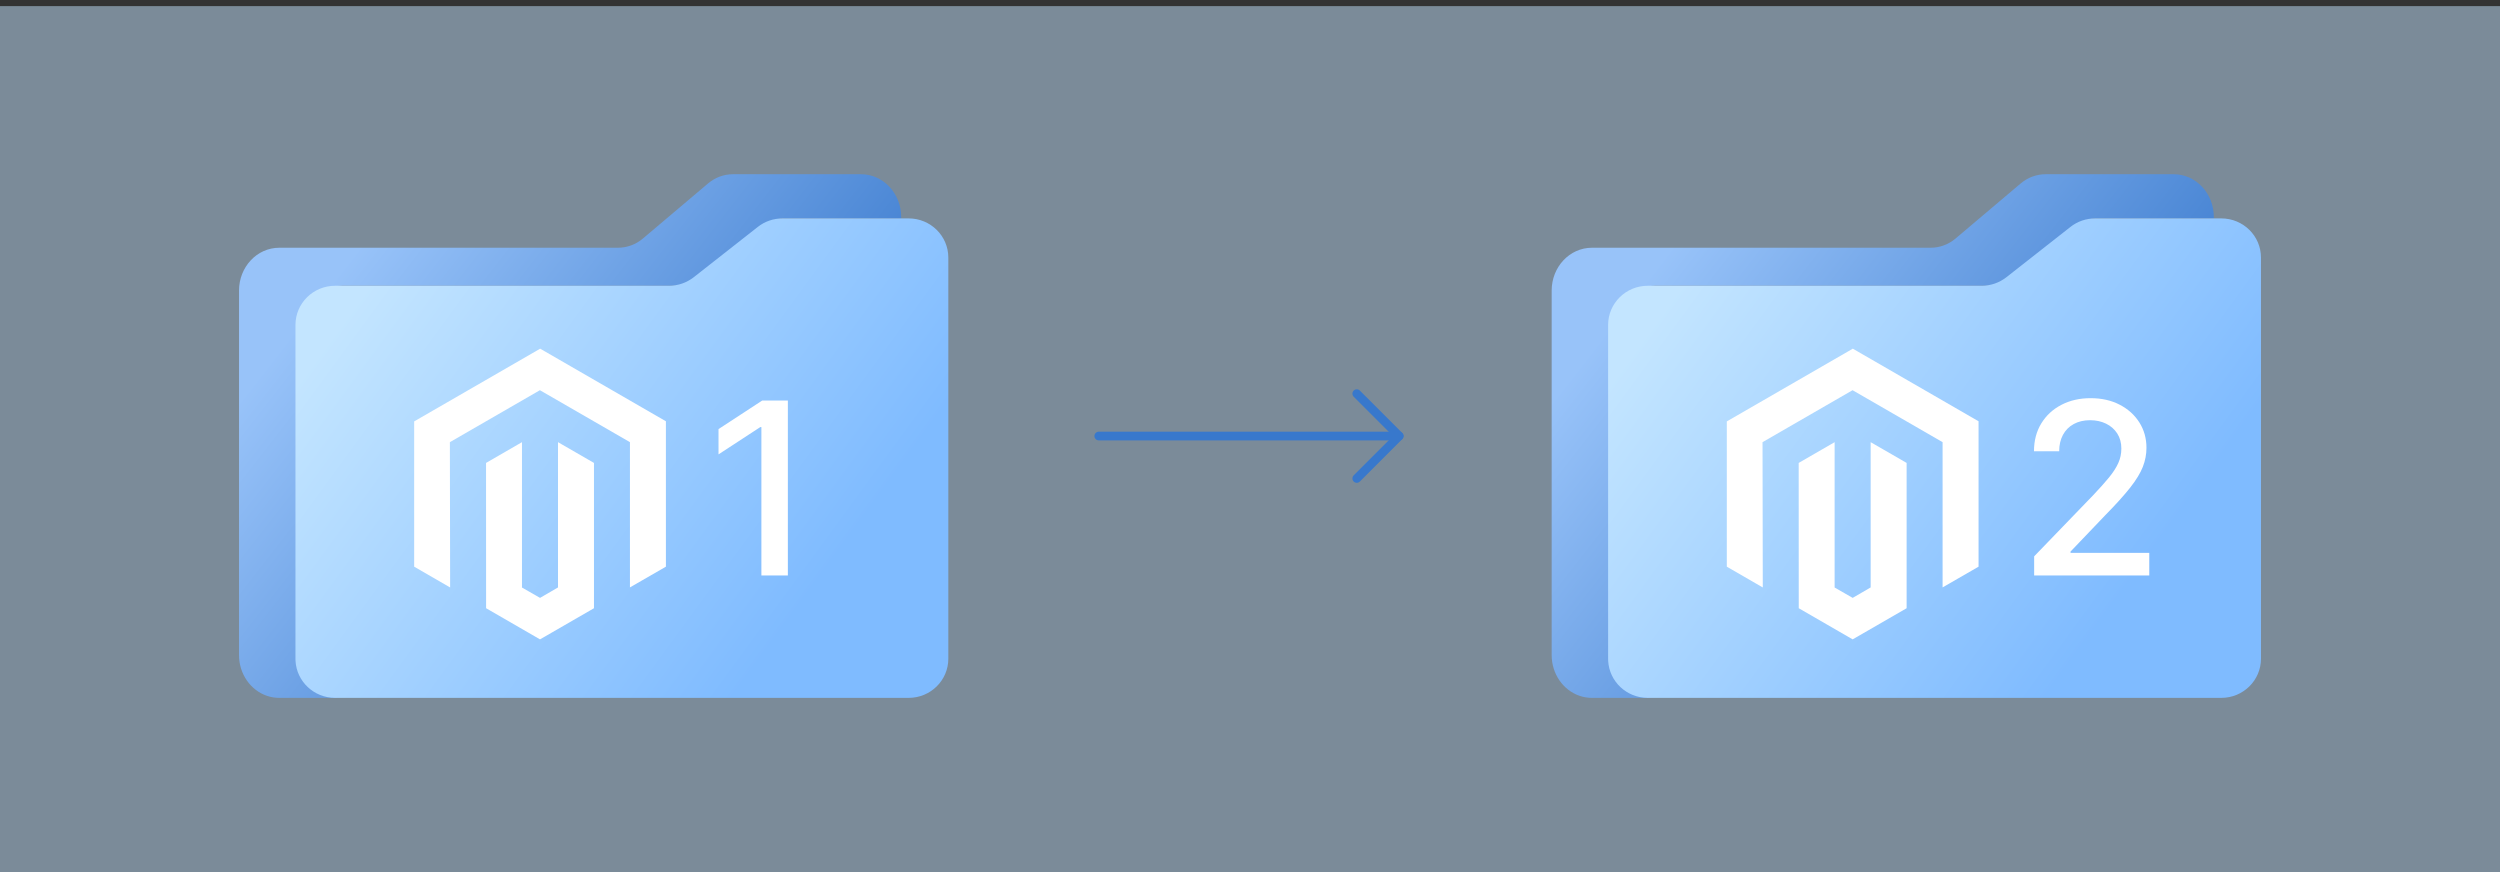 <?xml version="1.0" encoding="UTF-8"?><svg id="Layer_1" xmlns="http://www.w3.org/2000/svg" xmlns:xlink="http://www.w3.org/1999/xlink" viewBox="0 0 860 300"><rect x="0" y="0" width="860" height="300" fill="#333333" stroke="none"/><defs><linearGradient id="linear-gradient" x1="258.12" y1="198.255" x2="119.151" y2="90.105" gradientUnits="userSpaceOnUse"><stop offset=".001" stop-color="#3878cc"/><stop offset=".999" stop-color="#98c3f9"/></linearGradient><linearGradient id="linear-gradient-2" x1="128.545" y1="95.17" x2="278.48" y2="204.796" gradientUnits="userSpaceOnUse"><stop offset=".001" stop-color="#c3e5ff"/><stop offset=".999" stop-color="#7fbbff"/></linearGradient><linearGradient id="linear-gradient-3" x1="709.672" y1="198.255" x2="570.703" y2="90.105" xlink:href="#linear-gradient"/><linearGradient id="linear-gradient-4" x1="580.096" x2="730.031" y2="204.796" xlink:href="#linear-gradient-2"/></defs><rect y="2.105" width="860" height="300" fill="#c4e4ff" opacity=".5"/><g><g><path d="m82.224,99.953v125.387c0,6.555,4.011,12.116,9.588,14.02,1.331.455,2.764.708,4.246.708h21.754c-7.195,0-13.059-5.611-13.464-12.706v-.152c0-.388-.017-.624-.017-.624v-114.805c0-7.448,6.032-13.481,13.481-13.481h113.49c3.05,0,5.999-1.045,8.392-2.932l21.771-17.306c2.376-1.904,5.342-2.932,8.392-2.932h40.155v-.472c0-8.139-6.201-14.728-13.834-14.728h-44.031c-3.134,0-6.168,1.129-8.611,3.202l-22.361,18.907c-2.443,2.073-5.476,3.185-8.611,3.185h-116.507c-7.65,0-13.834,6.605-13.834,14.728Z" fill="url(#linear-gradient)"/><path d="m101.639,111.781v114.805s.017.236.017.624v.152c.409,7.094,6.345,12.706,13.627,12.706h197.297c7.538,0,13.644-6.032,13.644-13.481V88.612c0-7.448-6.106-13.481-13.644-13.481h-43.406c-3.087,0-6.089,1.028-8.494,2.932l-22.036,17.306c-2.422,1.887-5.406,2.932-8.493,2.932h-114.868c-7.539,0-13.644,6.032-13.644,13.481Z" fill="url(#linear-gradient-2)"/><g><polygon points="185.816 119.944 142.473 144.963 142.473 194.935 154.846 202.088 154.758 152.105 185.729 134.228 216.7 152.105 216.7 202.066 229.072 194.935 229.072 144.919 185.816 119.944" fill="#fff"/><polygon points="191.954 202.077 185.773 205.67 179.559 202.11 179.559 152.105 167.197 159.247 167.219 209.23 185.762 219.943 204.327 209.23 204.327 159.247 191.954 152.105 191.954 202.077" fill="#fff"/></g><path d="m271.025,137.794v60.169h-9.107v-51.061h-.352l-14.396,9.401v-8.696l15.013-9.812h8.843Z" fill="#fff"/></g><g><path d="m533.775,99.953v125.387c0,6.555,4.011,12.116,9.588,14.02,1.331.455,2.764.708,4.246.708h21.754c-7.195,0-13.059-5.611-13.464-12.706v-.152c0-.388-.017-.624-.017-.624v-114.805c0-7.448,6.032-13.481,13.481-13.481h113.49c3.05,0,5.999-1.045,8.392-2.932l21.771-17.306c2.376-1.904,5.342-2.932,8.392-2.932h40.155v-.472c0-8.139-6.201-14.728-13.834-14.728h-44.031c-3.134,0-6.168,1.129-8.611,3.202l-22.361,18.907c-2.443,2.073-5.476,3.185-8.611,3.185h-116.507c-7.65,0-13.834,6.605-13.834,14.728Z" fill="url(#linear-gradient-3)"/><path d="m553.191,111.781v114.805s.017.236.017.624v.152c.409,7.094,6.345,12.706,13.627,12.706h197.297c7.538,0,13.644-6.032,13.644-13.481V88.612c0-7.448-6.106-13.481-13.644-13.481h-43.406c-3.087,0-6.089,1.028-8.494,2.932l-22.036,17.306c-2.422,1.887-5.406,2.932-8.493,2.932h-114.868c-7.539,0-13.644,6.032-13.644,13.481Z" fill="url(#linear-gradient-4)"/><g><polygon points="637.368 119.944 594.024 144.963 594.024 194.935 606.397 202.088 606.31 152.105 637.28 134.228 668.251 152.105 668.251 202.066 680.624 194.935 680.624 144.919 637.368 119.944" fill="#fff"/><polygon points="643.505 202.077 637.324 205.67 631.11 202.11 631.11 152.105 618.748 159.247 618.77 209.23 637.313 219.943 655.878 209.23 655.878 159.247 643.505 152.105 643.505 202.077" fill="#fff"/></g><path d="m699.749,197.963v-6.581l20.36-21.094c2.174-2.292,3.971-4.304,5.391-6.037,1.42-1.733,2.482-3.383,3.188-4.951.705-1.567,1.058-3.231,1.058-4.995,0-1.998-.47-3.726-1.41-5.185-.94-1.459-2.223-2.585-3.849-3.379-1.626-.793-3.457-1.19-5.493-1.19-2.155,0-4.035.441-5.642,1.322-1.605.881-2.84,2.126-3.701,3.731-.862,1.606-1.293,3.487-1.293,5.641h-8.667c0-3.663.842-6.865,2.526-9.607s3.996-4.872,6.934-6.39c2.938-1.518,6.277-2.277,10.019-2.277,3.78,0,7.114.749,10.004,2.248,2.889,1.498,5.146,3.536,6.771,6.111,1.626,2.576,2.438,5.479,2.438,8.711,0,2.233-.416,4.417-1.248,6.552-.833,2.135-2.277,4.509-4.334,7.124s-4.916,5.783-8.578,9.504l-11.958,12.516v.44h27.088v7.786h-39.603Z" fill="#fff"/></g></g><g><line x1="377.98" y1="150" x2="481.313" y2="150" fill="none" stroke="#3878cc" stroke-linecap="round" stroke-linejoin="round" stroke-width="3"/><polyline points="466.729 135.416 481.313 150 466.729 164.584" fill="none" stroke="#3878cc" stroke-linecap="round" stroke-linejoin="round" stroke-width="3"/></g></svg>